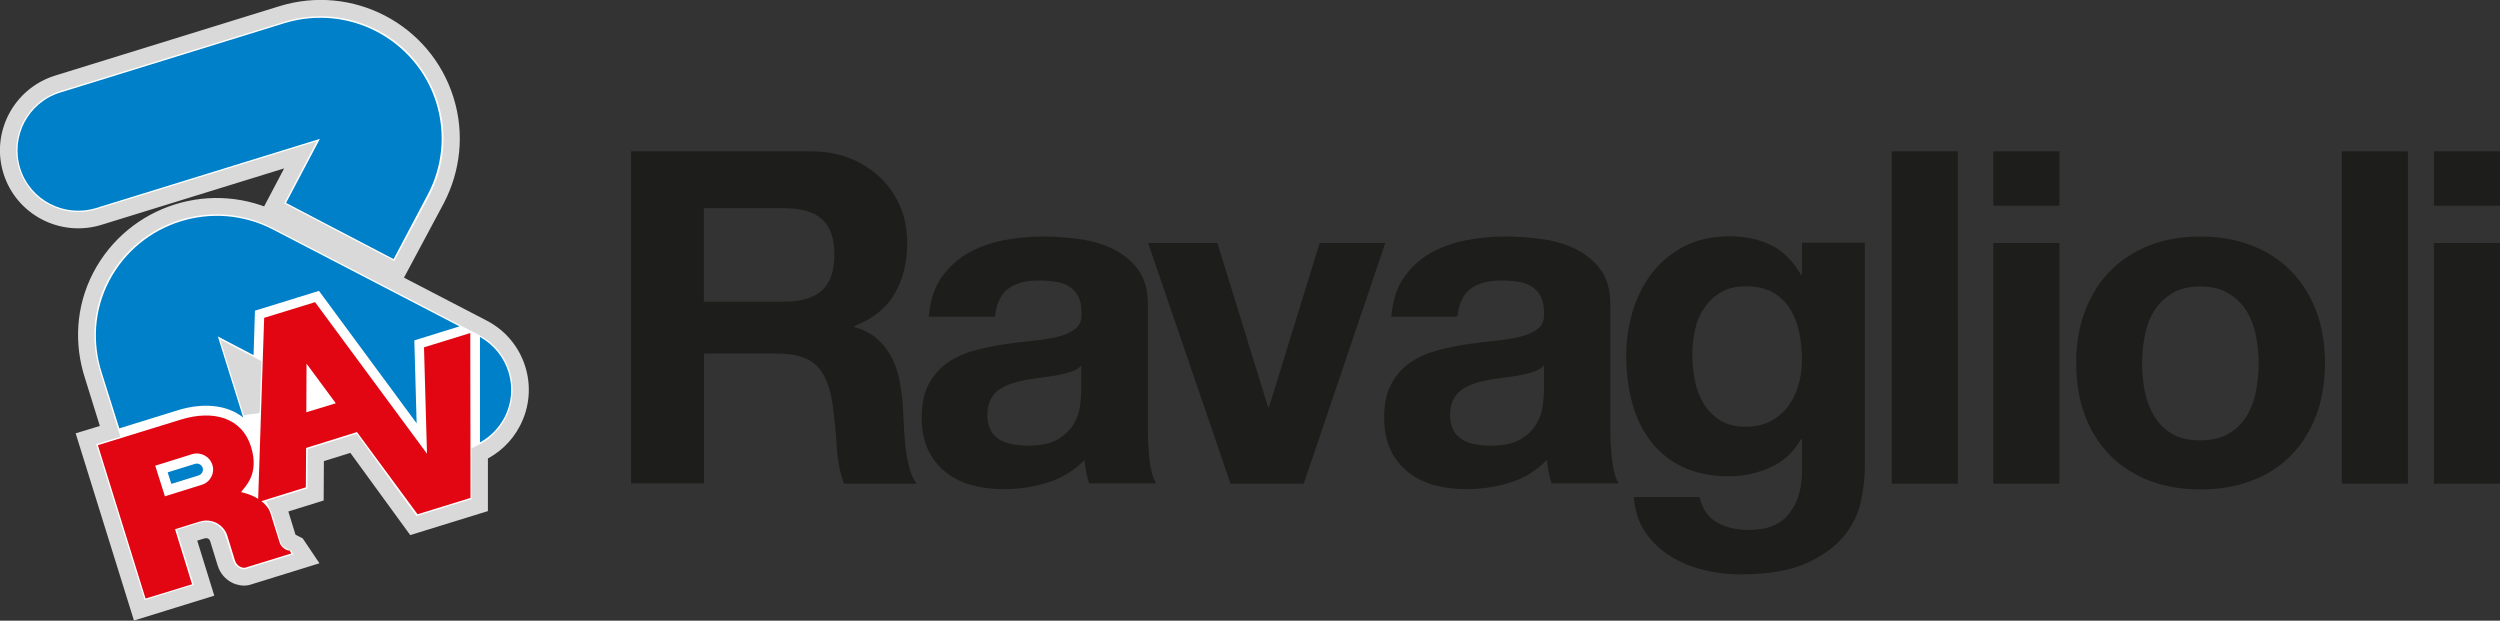 <?xml version="1.0" encoding="UTF-8"?> <svg xmlns="http://www.w3.org/2000/svg" xmlns:xlink="http://www.w3.org/1999/xlink" version="1.1" id="Layer_1" x="0px" y="0px" viewBox="0 0 1085.5 269.5" style="enable-background:new 0 0 1085.5 269.5;" xml:space="preserve"><rect x="0" y="0" width="1085.5" height="269.5" fill="#333333" stroke="none"/> <style type="text/css"> .st0{fill:#FFFFFF;} .st1{fill:none;stroke:#D9D9D9;stroke-width:7.097;stroke-miterlimit:3.864;} .st2{fill:#E20613;} .st3{fill:#0080C8;} .st4{fill:#1D1D1B;} </style> <g> <path class="st0" d="M43.6,120.1c14.5-27.8,48.8-38.6,76.6-24.2l89.4,46.4c15,7.7,20.8,26.1,13,41c-3.2,6.2-8.3,10.8-14.3,13.6 v22.4l-28.8,8.9l-26-35.7l-16.4,5.1l-0.1,17.1l-16.4,5.1c0.3,0.6,0.6,1.3,0.8,2l3.9,12.7c0.1,0.1,0.3,0.3,0.4,0.3 c0.2,0.1,0.3,0.2,0.3,0.2l2.5,0.9l-0.8,0.1l1.3,0.5l4.1,6.1l-25.5,7.9c-3.1,0.9-8.1-0.9-9.7-6l-3.3-10.7c-0.8-2.6-3.8-4.4-6.9-3.4 l-6.5,2l7.4,23.9L60.5,265l-23.2-74.5l10.5-3.2l-7.5-24.1C35.8,149.4,36.4,134,43.6,120.1 M109.9,158.9l-8.4-4.4l7.7,24.7 L109.9,158.9z M172.7,118.1l-54.1-28.3l11.9-22.6l-87.4,27C27,99.2,9.9,90.3,4.9,74.3s4-33.1,20.1-38.1l97.3-30.1 c30-9.3,61.8,7.3,71.2,37.2c4.7,14.9,2.8,30.3-3.9,43.2L172.7,118.1z"></path> <path class="st1" d="M43.6,120.1c14.5-27.8,48.8-38.6,76.6-24.2l89.4,46.4c15,7.7,20.8,26.1,13,41c-3.2,6.2-8.3,10.8-14.3,13.6 v22.4l-28.8,8.9l-26-35.7l-16.4,5.1l-0.1,17.1l-16.4,5.1c0.3,0.6,0.6,1.3,0.8,2l3.9,12.7c0.1,0.1,0.3,0.3,0.4,0.3 c0.2,0.1,3.3,1.7,3.3,1.7l4.1,6.1l-25.5,7.9c-3.1,0.9-8.1-0.9-9.7-6l-3.3-10.7c-0.8-2.6-3.8-4.4-6.9-3.4l-6.5,2l7.4,23.9L60.5,265 l-23.2-74.5l10.5-3.2l-7.5-24.1C35.8,149.4,36.4,134,43.6,120.1z M109.9,158.9l-8.4-4.4l7.7,24.7L109.9,158.9z M172.7,118.1 l-54.1-28.3l11.9-22.6l-87.4,27C27,99.2,9.9,90.3,4.9,74.3s4-33.1,20.1-38.1l97.3-30.1c30-9.3,61.8,7.3,71.2,37.2 c4.7,14.9,2.8,30.3-3.9,43.2L172.7,118.1z"></path> <path class="st2" d="M71.6,215.5l16-5c3.7-1.1,5.8-5.1,4.6-8.7c-1.2-3.7-5.1-5.7-8.8-4.6l-16,5L71.6,215.5z M145.8,175.1 l-12.7-17.2L133,179L145.8,175.1z M132.9,194.5l-0.1,17.1l-19.3,6c1.7,1.3,3.3,3.1,4,5.4c0,0,3.2,10.4,4,12.8 c0.6,1.8,3,3.4,4.2,3.2l0.8,1.3c0,0-19.3,6-20.1,6.2s-3.5-0.3-4.4-3.2s-3.3-10.7-3.3-10.7c-1.5-4.8-6.8-7.8-12.1-6.1L76,229.8 l7.4,23.9l-20.2,6.2l-20.7-66.6l36-11.1c14.2-4.4,26.6-0.8,30.5,11.8c3.9,12.4-3.2,17.7-4.3,19.7c0,0,3.9,0.7,7.4,2.9l2.6-78.6 l22.1-6.8l48.6,65.8l-1.3-46.2l20.1-6.2l0.1,71.6l-23,7.1L155,187.6L132.9,194.5z"></path> <path class="st3" d="M185.7,84.5c6.3-11.9,8-26.1,3.7-40c-8.7-27.6-38.2-43-66-34.4L26.1,40.2C12.2,44.5,4.5,59.3,8.8,73.1 c4.3,13.8,19.1,21.5,33,17.2l97.1-30l-14.7,27.8l46.7,24.4L185.7,84.5z M72.8,205.1l11.9-3.7c0.7-0.2,1.4-0.1,2,0.2 s1.1,0.9,1.3,1.5c0.4,1.4-0.3,2.8-1.7,3.3l-11.9,3.7L72.8,205.1z M208.4,146.3c12.4,6.9,17.2,22.4,10.6,35 c-2.5,4.7-6.2,8.4-10.6,10.8V146.3z M44.2,161.9c-4.1-12.8-3.5-27,3.2-39.9c13.4-25.7,45.2-35.7,71-22.4l81.1,42.1l-19.6,6.1l1,36 l-42.4-57.5l-27.8,8.6l-0.6,19.3l-15.5-8.1l11,35.2c-7.2-5.8-17.9-6.4-28.3-3.2L51.8,186L44.2,161.9z"></path> <path class="st4" d="M1085.5,210h-28.7V105.5h28.7V210z M1056.8,65.7h28.7v23.6h-28.7V65.7z M1045.5,210h-28.7V65.7h28.7V210z M905.3,135.1c2.6-6.8,6.2-12.6,10.9-17.4c4.7-4.8,10.4-8.5,17-11.1c6.6-2.6,14-3.9,22.2-3.9s15.7,1.3,22.3,3.9 c6.7,2.6,12.4,6.3,17.1,11.1s8.3,10.6,10.9,17.4c2.6,6.8,3.8,14.4,3.8,22.7c0,8.4-1.3,15.9-3.8,22.6c-2.6,6.7-6.2,12.5-10.9,17.3 c-4.7,4.8-10.4,8.5-17.1,11c-6.7,2.6-14.1,3.8-22.3,3.8c-8.2,0-15.6-1.3-22.2-3.8c-6.6-2.6-12.3-6.2-17-11s-8.4-10.5-10.9-17.3 c-2.6-6.7-3.8-14.3-3.8-22.6C901.4,149.5,902.7,141.9,905.3,135.1 M931.3,170.1c0.8,4,2.2,7.5,4.1,10.7c2,3.2,4.5,5.7,7.8,7.6 c3.2,1.9,7.3,2.8,12.1,2.8s8.9-0.9,12.2-2.8c3.3-1.9,5.9-4.4,7.9-7.6c2-3.2,3.3-6.7,4.1-10.7c0.8-4,1.2-8,1.2-12.2 s-0.4-8.3-1.2-12.3c-0.8-4-2.2-7.6-4.1-10.7c-2-3.1-4.6-5.6-7.9-7.6s-7.4-2.9-12.2-2.9s-8.9,1-12.1,2.9c-3.2,2-5.8,4.5-7.8,7.6 s-3.3,6.7-4.1,10.7c-0.8,4-1.2,8.2-1.2,12.3C930.1,162,930.5,166.1,931.3,170.1 M894.2,210h-28.7V105.5h28.7V210z M865.5,65.7h28.7 v23.6h-28.7V65.7z M850.1,210h-28.7V65.7h28.7V210z M808,217.7c-1.1,5.4-3.6,10.4-7.4,15.1c-3.8,4.6-9.2,8.6-16.4,11.8 c-7.1,3.2-16.7,4.8-28.7,4.8c-5.1,0-10.3-0.6-15.7-1.9c-5.3-1.3-10.2-3.3-14.5-6c-4.4-2.7-8-6.2-10.9-10.4s-4.5-9.3-5-15.3h28.5 c1.3,5.4,4,9.1,7.9,11.2c3.9,2.1,8.4,3.1,13.5,3.1c8.1,0,14-2.4,17.7-7.3c3.7-4.8,5.5-11,5.4-18.4v-13.7H782 c-3.1,5.5-7.5,9.6-13.2,12.2c-5.7,2.6-11.8,3.9-18.1,3.9c-7.8,0-14.5-1.4-20.2-4.1c-5.7-2.8-10.3-6.5-13.9-11.3s-6.3-10.4-8-16.8 c-1.7-6.4-2.5-13.2-2.5-20.3c0-6.7,1-13.2,2.9-19.5c2-6.3,4.8-11.8,8.6-16.6c3.8-4.8,8.5-8.6,14-11.4c5.6-2.8,12-4.2,19.3-4.2 c6.9,0,12.9,1.3,18.1,3.8c5.2,2.6,9.5,6.9,13,12.9h0.4v-13.9h27.3v97.9C809.7,207.5,809.1,212.3,808,217.7 M768.7,182.9 c3.1-1.6,5.7-3.8,7.7-6.5s3.5-5.8,4.5-9.2s1.5-7,1.5-10.8c0-4.3-0.4-8.4-1.2-12.2c-0.8-3.8-2.2-7.2-4-10.2c-1.9-3-4.4-5.3-7.5-7.1 c-3.1-1.7-7-2.6-11.7-2.6c-4,0-7.5,0.8-10.4,2.4c-2.9,1.6-5.3,3.8-7.3,6.6s-3.4,5.9-4.2,9.5c-0.9,3.6-1.3,7.3-1.3,11.2 c0,3.8,0.4,7.5,1.1,11.2s2,7,3.8,10s4.2,5.4,7.2,7.3c3,1.9,6.7,2.8,11.1,2.8C762,185.3,765.6,184.5,768.7,182.9 M666,161.4 c-1.8,0.6-3.8,1.1-5.9,1.5s-4.3,0.7-6.6,1c-2.3,0.3-4.6,0.6-6.9,1c-2.2,0.4-4.3,0.9-6.4,1.6c-2.1,0.7-3.9,1.6-5.5,2.7 c-1.5,1.1-2.8,2.6-3.7,4.3c-0.9,1.8-1.4,4-1.4,6.7c0,2.6,0.5,4.7,1.4,6.5s2.2,3.1,3.8,4.1c1.6,1,3.5,1.7,5.7,2.1 c2.2,0.4,4.4,0.6,6.7,0.6c5.7,0,10-0.9,13.1-2.8c3.1-1.9,5.4-4.1,6.9-6.8c1.5-2.6,2.4-5.3,2.7-8c0.3-2.7,0.5-4.8,0.5-6.5v-10.7 C669.3,159.9,667.8,160.8,666,161.4 M609.3,120.9c3-4.4,6.7-8,11.3-10.7c4.6-2.7,9.7-4.6,15.5-5.8c5.7-1.1,11.5-1.7,17.3-1.7 c5.3,0,10.6,0.4,16,1.1s10.3,2.2,14.7,4.3c4.4,2.2,8.1,5.2,10.9,9s4.2,8.9,4.2,15.3v54.3c0,4.7,0.3,9.2,0.8,13.5s1.5,7.5,2.8,9.7 h-29.1c-0.5-1.6-1-3.3-1.3-5s-0.6-3.4-0.7-5.2c-4.6,4.7-10,8-16.2,9.9s-12.5,2.8-19,2.8c-5,0-9.6-0.6-13.9-1.8s-8.1-3.1-11.3-5.7 c-3.2-2.6-5.8-5.8-7.6-9.7s-2.7-8.6-2.7-13.9c0-5.9,1-10.8,3.1-14.6s4.8-6.9,8.1-9.2s7.1-4,11.3-5.2c4.2-1.1,8.5-2.1,12.8-2.7 c4.3-0.7,8.6-1.2,12.7-1.6c4.2-0.4,7.9-1,11.1-1.8s5.8-2,7.7-3.5c1.9-1.5,2.8-3.8,2.6-6.8c0-3.1-0.5-5.6-1.5-7.4 c-1-1.8-2.4-3.2-4-4.2c-1.7-1-3.6-1.7-5.9-2c-2.2-0.3-4.6-0.5-7.2-0.5c-5.7,0-10.1,1.2-13.3,3.6c-3.2,2.4-5.1,6.5-5.7,12.1h-28.7 C604.7,130.9,606.3,125.3,609.3,120.9 M534.3,210l-35.8-104.5h30.1l22,71.3h0.4l22-71.3h28.5L566.1,210H534.3z M465.1,161.4 c-1.8,0.6-3.8,1.1-5.9,1.5c-2.1,0.4-4.3,0.7-6.6,1s-4.6,0.6-6.9,1c-2.2,0.4-4.3,0.9-6.4,1.6c-2.1,0.7-3.9,1.6-5.5,2.7 c-1.6,1.1-2.8,2.6-3.7,4.3c-0.9,1.8-1.4,4-1.4,6.7c0,2.6,0.5,4.7,1.4,6.5s2.2,3.1,3.8,4.1s3.5,1.7,5.7,2.1c2.2,0.4,4.4,0.6,6.7,0.6 c5.7,0,10-0.9,13.1-2.8c3.1-1.9,5.4-4.1,6.9-6.8c1.5-2.6,2.4-5.3,2.7-8s0.5-4.8,0.5-6.5v-10.7C468.5,159.9,467,160.8,465.1,161.4 M408.5,120.9c3-4.4,6.7-8,11.3-10.7s9.7-4.6,15.5-5.8c5.7-1.1,11.5-1.7,17.3-1.7c5.3,0,10.6,0.4,16,1.1s10.3,2.2,14.7,4.3 c4.4,2.2,8.1,5.2,10.9,9c2.8,3.8,4.2,8.9,4.2,15.3v54.3c0,4.7,0.3,9.2,0.8,13.5s1.5,7.5,2.8,9.7h-29.1c-0.5-1.6-1-3.3-1.3-5 s-0.6-3.4-0.7-5.2c-4.6,4.7-10,8-16.2,9.9s-12.5,2.8-19,2.8c-5,0-9.6-0.6-13.9-1.8c-4.3-1.2-8.1-3.1-11.3-5.7 c-3.2-2.6-5.8-5.8-7.6-9.7s-2.7-8.6-2.7-13.9c0-5.9,1-10.8,3.1-14.6s4.8-6.9,8.1-9.2s7.1-4,11.3-5.2c4.2-1.1,8.5-2.1,12.8-2.7 c4.3-0.7,8.6-1.2,12.7-1.6c4.2-0.4,7.9-1,11.1-1.8c3.2-0.8,5.8-2,7.7-3.5s2.8-3.8,2.6-6.8c0-3.1-0.5-5.6-1.5-7.4 c-1-1.8-2.4-3.2-4-4.2c-1.7-1-3.6-1.7-5.9-2c-2.2-0.3-4.6-0.5-7.2-0.5c-5.7,0-10.1,1.2-13.3,3.6c-3.2,2.4-5.1,6.5-5.7,12.1h-28.7 C403.8,130.9,405.5,125.3,408.5,120.9 M351.7,65.7c6.5,0,12.3,1,17.5,3.1s9.6,5,13.3,8.6S389,85.2,391,90c2,4.8,2.9,9.9,2.9,15.5 c0,8.5-1.8,15.8-5.4,22c-3.6,6.2-9.4,10.9-17.5,14.1v0.4c3.9,1.1,7.1,2.7,9.7,5c2.6,2.2,4.6,4.8,6.3,7.9c1.6,3,2.8,6.4,3.5,10 s1.2,7.3,1.5,10.9c0.1,2.3,0.3,5,0.4,8.1c0.1,3.1,0.4,6.3,0.7,9.5s0.9,6.3,1.6,9.2c0.7,2.9,1.8,5.4,3.3,7.4h-31.5 c-1.8-4.6-2.8-10-3.2-16.4c-0.4-6.3-1-12.4-1.8-18.2c-1.1-7.5-3.4-13.1-6.9-16.6s-9.2-5.3-17.2-5.3h-31.7v56.4H274V65.7H351.7z M340.4,131c7.3,0,12.7-1.6,16.4-4.8c3.6-3.2,5.5-8.5,5.5-15.8c0-7-1.8-12.1-5.5-15.3c-3.6-3.2-9.1-4.7-16.4-4.7h-34.8V131H340.4z"></path> </g> </svg> 